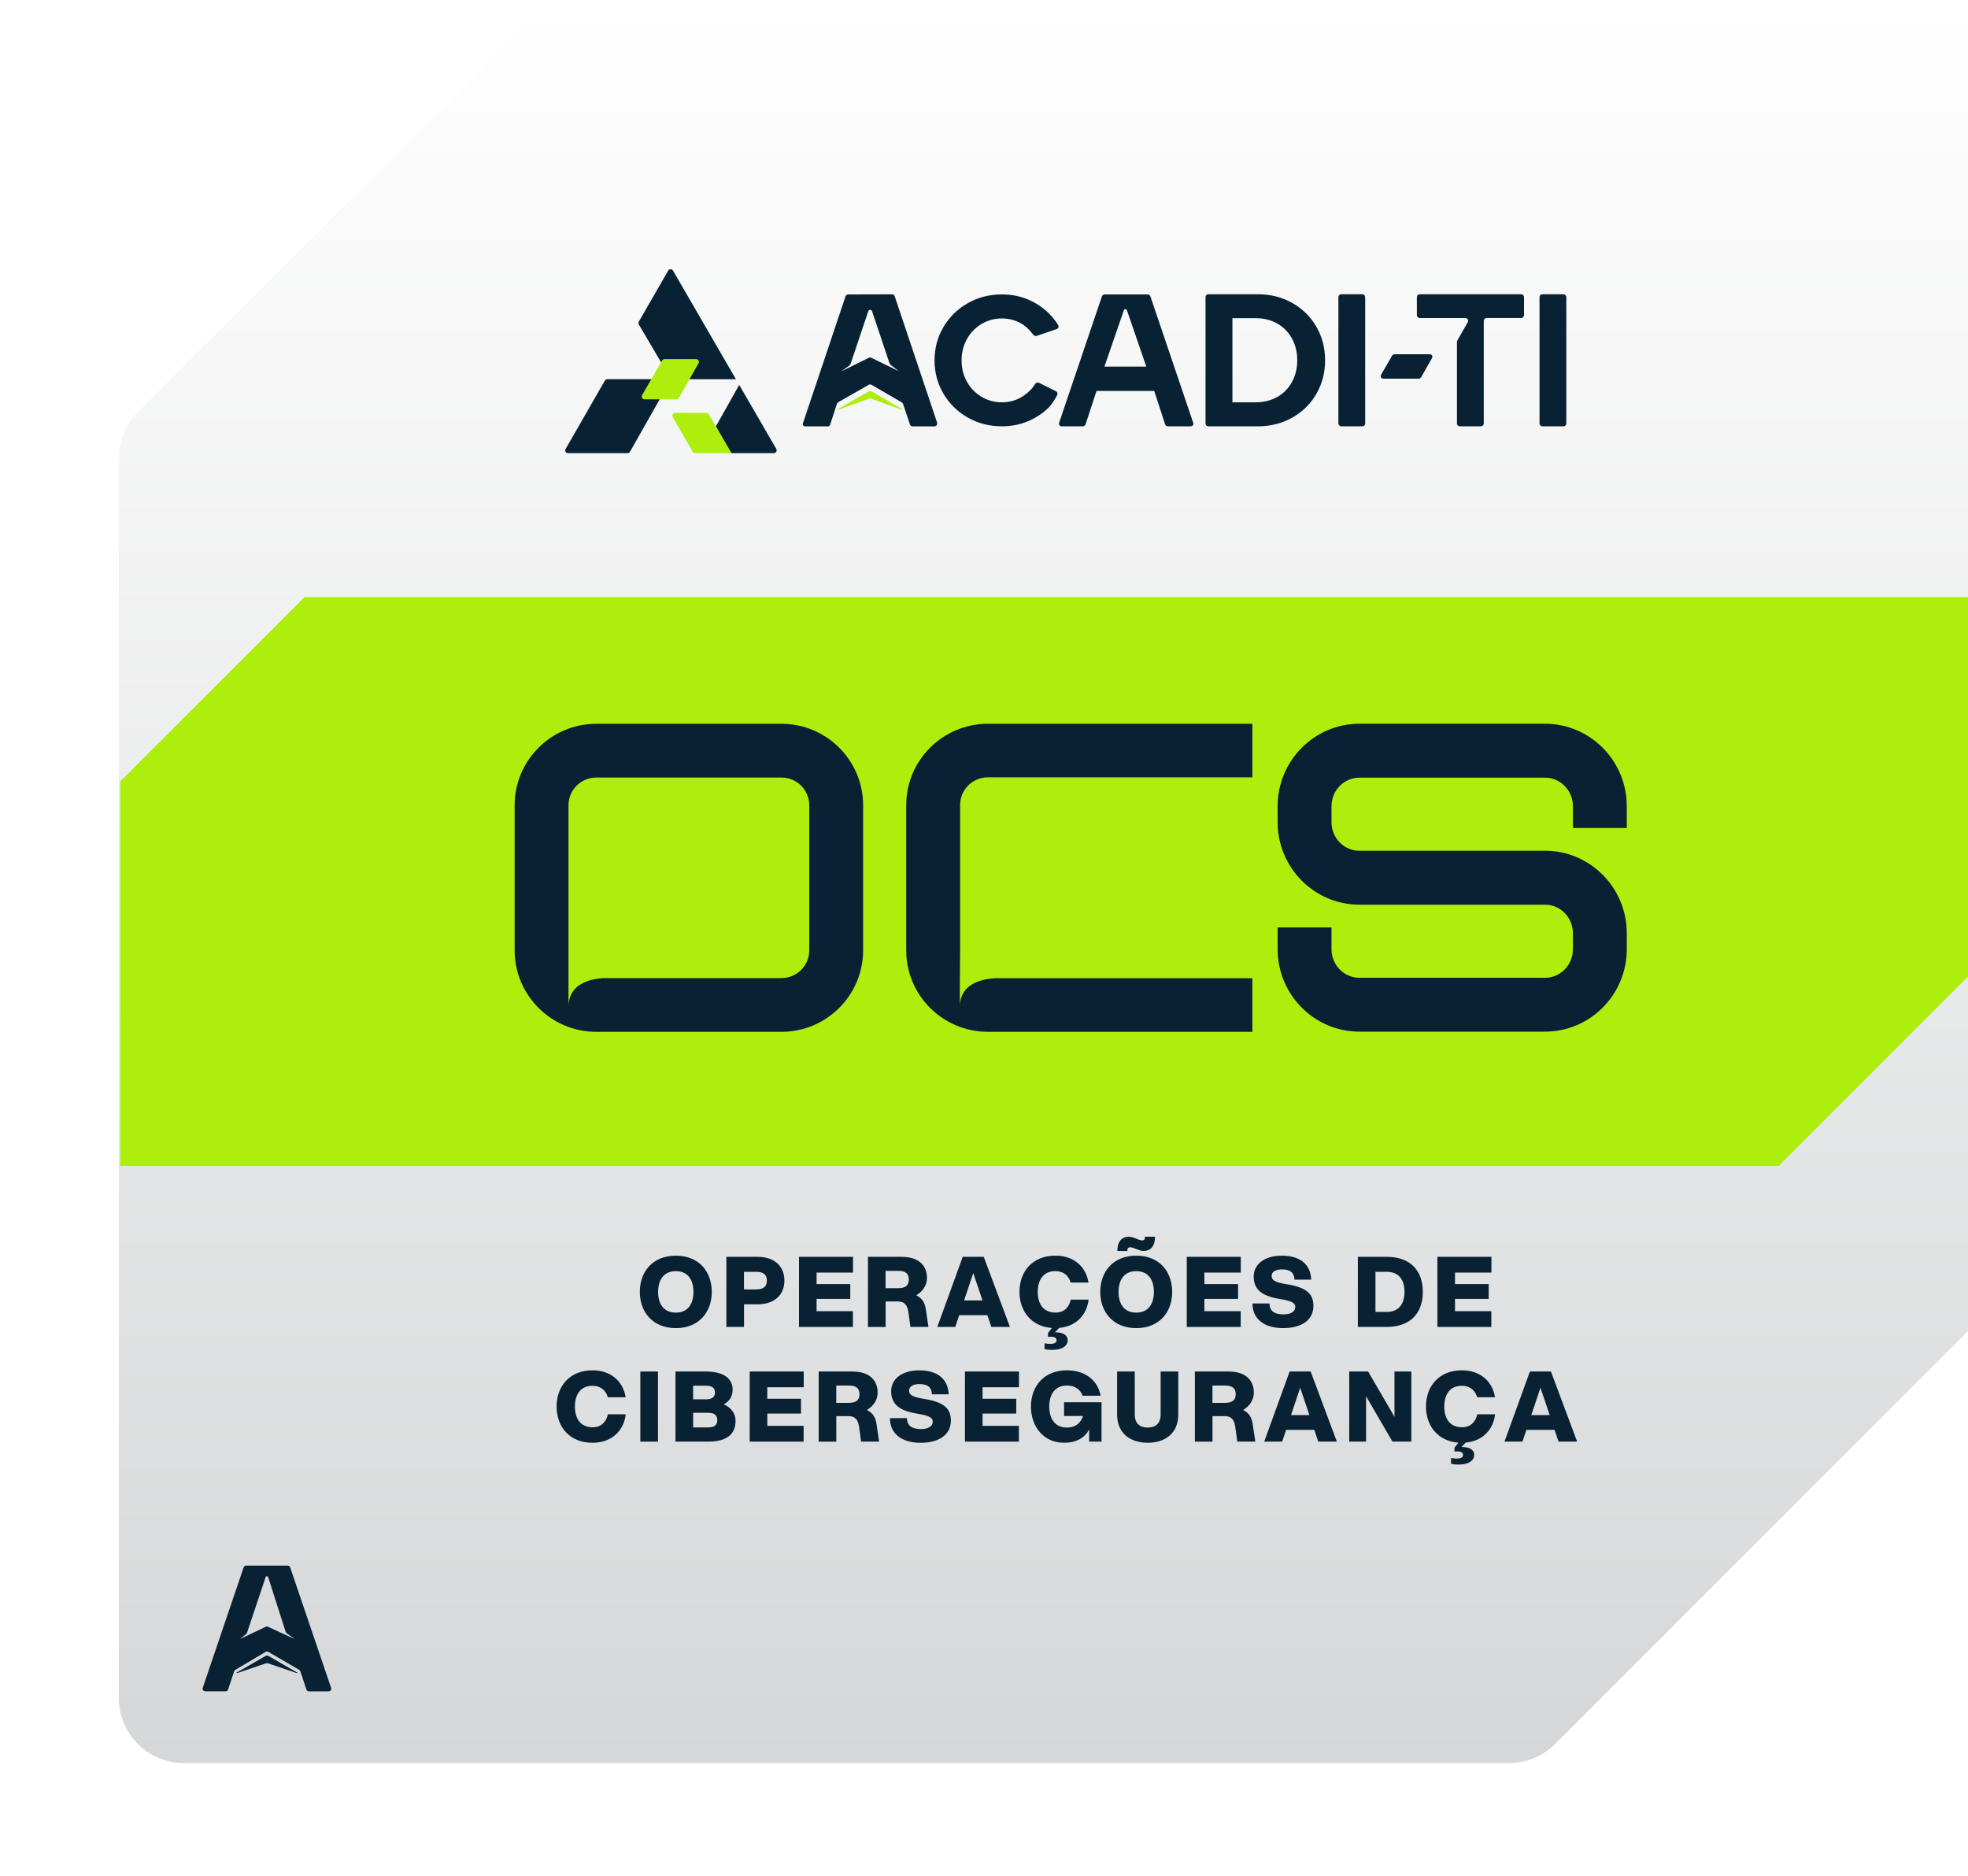<svg xmlns="http://www.w3.org/2000/svg" xmlns:xlink="http://www.w3.org/1999/xlink" id="Layer_2" data-name="Layer 2" viewBox="0 0 599.3 571.37"><defs><style>      .cls-1 {        fill: none;      }      .cls-2 {        fill: url(#linear-gradient);      }      .cls-3 {        fill: #082133;      }      .cls-4 {        clip-path: url(#clippath-1);      }      .cls-5 {        clip-path: url(#clippath-2);      }      .cls-6 {        fill: #adee0c;      }      .cls-7 {        clip-path: url(#clippath);      }    </style><clipPath id="clippath"><path class="cls-1" d="M19.76,571.37h445.42c5.19,0,10.18-2.04,13.87-5.69l114.35-112.71c3.77-3.71,5.89-8.78,5.89-14.08V0H130.13c-5.19,0-10.18,2.04-13.88,5.69L5.89,114.49c-3.77,3.71-5.89,8.78-5.89,14.07v423.04c0,10.92,8.85,19.76,19.76,19.76Z"></path></clipPath><clipPath id="clippath-1"><rect class="cls-1" x="-5" y="-5" width="609.3" height="581.37"></rect></clipPath><clipPath id="clippath-2"><rect class="cls-1" x="-5" y="-5" width="609.3" height="581.37"></rect></clipPath><linearGradient id="linear-gradient" x1="317.75" y1="0" x2="317.75" y2="536.86" gradientUnits="userSpaceOnUse"><stop offset="0" stop-color="#fff"></stop><stop offset="1" stop-color="#d5d7d8"></stop></linearGradient></defs><g id="Layer_1-2" data-name="Layer 1"><g><g class="cls-7"><g class="cls-4"><g class="cls-5"><image width="1271" height="1212" transform="translate(-5.44 -5.18) scale(.48)"></image></g></g></g><path class="cls-2" d="M55.96,536.86h403.6c5.24,0,10.27-2.08,13.98-5.79l125.77-125.77V0H167.75L42.01,125.34c-3.72,3.71-5.81,8.75-5.81,14v377.76c0,10.92,8.85,19.77,19.77,19.77Z"></path><polygon class="cls-6" points="36.62 237.93 36.62 355.04 541.62 355.04 599.3 297.36 599.3 181.82 92.73 181.82 36.62 237.93"></polygon><g><path class="cls-3" d="M100.82,513.95l-12.45-36.66c-.11-.33-.42-.55-.76-.55h-12.66c-.35,0-.65.22-.76.55l-12.45,36.66c-.18.52.21,1.06.76,1.06h6.19c.35,0,.66-.22.77-.55l1.84-5.51c.07-.21.21-.39.41-.5l9.21-5.47c.23-.12.51-.12.75,0l9.4,5.47c.2.11.34.29.41.51.45,1.35,1.83,5.51,1.83,5.51.11.33.42.56.77.56h5.99c.55,0,.94-.54.76-1.06ZM81.62,495.36c-.22-.1-.47-.1-.69,0l-7.8,3.72,1.82-1.5c.13-.1.22-.23.27-.38l5.67-16.95c.12-.37.65-.37.77,0l5.33,16.64c.05.16.15.3.28.4l2.37,1.79-8.01-3.72Z"></path><path class="cls-3" d="M80.91,504.22l-8.85,5.1c-.11.05-.04.22.08.18l8.88-3.02c.2-.07.41-.07.6,0l8.82,3.02c.11.04.18-.13.07-.18l-8.79-5.1c-.25-.13-.55-.13-.81,0Z"></path></g><g><path class="cls-3" d="M194.84,393.39c0-6.08,3.85-11.03,10.97-11.03s10.94,4.95,10.94,11.03-3.85,11.03-10.94,11.03-10.97-4.95-10.97-11.03ZM205.81,399.7c3.85,0,5.37-2.91,5.37-6.31s-1.51-6.32-5.37-6.32-5.4,2.91-5.4,6.32,1.51,6.31,5.4,6.31Z"></path><path class="cls-3" d="M221.2,382.71h9.46c5.37,0,8.21,3.02,8.21,7.23s-2.85,7.23-8.21,7.23h-4.09v6.88h-5.37v-21.35ZM230.27,392.64c2.1,0,3.26-.8,3.26-2.7s-1.16-2.67-3.26-2.67h-3.71v5.37h3.71Z"></path><path class="cls-3" d="M243.31,382.71h16.45v4.8h-11.09v3.5h10.26v4.51h-10.26v3.74h11.06v4.8h-16.42v-21.35Z"></path><path class="cls-3" d="M264.31,382.71h10.23c5.37,0,7.74,2.76,7.74,6.43,0,2.25-1.25,4.06-3.26,5.28,1.9.95,2.64,2.4,2.91,4.27l.8,5.37h-5.48l-.65-4.68c-.33-2.05-1.25-3.08-3.17-3.08h-3.74v7.77h-5.37v-21.35ZM273.5,392.26c2.13,0,3.26-.77,3.26-2.64s-1.13-2.64-3.26-2.64h-3.82v5.28h3.82Z"></path><path class="cls-3" d="M300.68,400.47h-8.57l-1.22,3.59h-5.46l7.74-21.35h6.4l7.98,21.35h-5.66l-1.22-3.59ZM299.2,395.99l-2.82-8.33-2.79,8.33h5.6Z"></path><path class="cls-3" d="M318.09,410.82v-1.78c.65.12,1.27.18,1.69.18,1.45,0,1.96-.42,1.96-1.1s-.5-1.07-1.72-1.07c-.3,0-.59,0-.89.06v-1.19l1.19-1.54c-6.4-.5-9.87-5.25-9.87-11,0-6.08,3.85-11.03,10.97-11.03,5.66,0,9.34,3.5,10.05,8.21h-5.43c-.56-2.04-2.16-3.5-4.62-3.5-3.88,0-5.4,2.91-5.4,6.32s1.51,6.31,5.4,6.31c2.64,0,4.15-1.66,4.65-3.94h5.43c-.53,4.62-3.77,8.15-8.95,8.6l-1.3,1.36h.3c2.16,0,3.59.86,3.59,2.4s-1.42,2.94-4.8,2.94c-.74,0-1.48-.06-2.22-.24Z"></path><path class="cls-3" d="M335.05,393.39c0-6.08,3.85-11.03,10.97-11.03s10.94,4.95,10.94,11.03-3.85,11.03-10.94,11.03-10.97-4.95-10.97-11.03ZM343.73,376.6c.86,0,1.66.33,2.25.56.5.21,1.27.56,1.81.56.59,0,.89-.3.89-1.13h3.05c0,3.11-1.54,4.33-3.47,4.33-.86,0-1.66-.36-2.28-.59-.47-.18-1.25-.53-1.78-.53-.62,0-.92.3-.92,1.13h-3.02c0-3.11,1.54-4.33,3.47-4.33ZM346.02,399.7c3.85,0,5.37-2.91,5.37-6.31s-1.51-6.32-5.37-6.32-5.4,2.91-5.4,6.32,1.51,6.31,5.4,6.31Z"></path><path class="cls-3" d="M361.4,382.71h16.45v4.8h-11.09v3.5h10.26v4.51h-10.26v3.74h11.06v4.8h-16.42v-21.35Z"></path><path class="cls-3" d="M381.39,396.91h5.19c.06,2.76,2.08,3.32,4.39,3.32,2.08,0,3.47-.83,3.47-2.22,0-1.07-.62-1.81-4.71-2.46-5.6-.89-7.95-2.99-7.95-6.85,0-3.62,3.14-6.34,8.57-6.34s8.75,2.55,8.95,7.29h-5.1c-.09-2.19-1.39-3.11-3.85-3.11-1.9,0-3.11.77-3.11,1.96s.74,1.93,4.36,2.52c6.37.98,8.36,3.02,8.36,6.64,0,4.57-3.97,6.76-9.22,6.76-5.93,0-9.34-2.93-9.34-7.5Z"></path><path class="cls-3" d="M413.5,382.71h8.78c7.62,0,11,4.6,11,10.67s-3.38,10.67-11,10.67h-8.78v-21.35ZM422.27,399.49c3.91,0,5.43-2.7,5.43-6.11s-1.51-6.11-5.43-6.11h-3.41v12.21h3.41Z"></path><path class="cls-3" d="M437.72,382.71h16.45v4.8h-11.09v3.5h10.26v4.51h-10.26v3.74h11.06v4.8h-16.42v-21.35Z"></path><path class="cls-3" d="M169.5,428.3c0-6.08,3.85-11.03,10.97-11.03,5.66,0,9.34,3.5,10.05,8.21h-5.43c-.56-2.04-2.16-3.5-4.62-3.5-3.88,0-5.4,2.91-5.4,6.32s1.51,6.31,5.4,6.31c2.64,0,4.15-1.66,4.65-3.94h5.43c-.56,4.95-4.24,8.66-10.08,8.66-7.12,0-10.97-4.95-10.97-11.03Z"></path><path class="cls-3" d="M195,417.63h5.37v21.35h-5.37v-21.35Z"></path><path class="cls-3" d="M205.7,417.63h9.16c5.37,0,8.24,2.02,8.24,5.54,0,2.02-.92,3.53-2.7,4.45,2.37,1.04,3.59,2.91,3.59,5.04,0,4.21-2.88,6.32-8.24,6.32h-10.05v-21.35ZM214.95,426.11c1.84,0,2.79-.68,2.79-2.08s-.95-2.08-2.79-2.08h-3.88v4.15h3.88ZM215.67,434.65c1.84,0,2.76-.68,2.76-2.22s-.92-2.22-2.76-2.22h-4.6v4.45h4.6Z"></path><path class="cls-3" d="M228.3,417.63h16.45v4.8h-11.09v3.5h10.26v4.51h-10.26v3.74h11.06v4.8h-16.42v-21.35Z"></path><path class="cls-3" d="M249.29,417.63h10.23c5.37,0,7.74,2.76,7.74,6.43,0,2.25-1.25,4.06-3.26,5.28,1.9.95,2.64,2.4,2.91,4.27l.8,5.37h-5.48l-.65-4.68c-.33-2.05-1.25-3.08-3.17-3.08h-3.74v7.77h-5.37v-21.35ZM258.48,427.18c2.13,0,3.26-.77,3.26-2.64s-1.13-2.64-3.26-2.64h-3.82v5.28h3.82Z"></path><path class="cls-3" d="M270.99,431.83h5.19c.06,2.76,2.08,3.32,4.39,3.32,2.08,0,3.47-.83,3.47-2.22,0-1.07-.62-1.81-4.71-2.46-5.6-.89-7.95-2.99-7.95-6.85,0-3.62,3.14-6.34,8.57-6.34s8.75,2.55,8.95,7.29h-5.1c-.09-2.19-1.39-3.11-3.85-3.11-1.9,0-3.11.77-3.11,1.96s.74,1.93,4.36,2.52c6.37.98,8.36,3.02,8.36,6.64,0,4.57-3.97,6.76-9.22,6.76-5.93,0-9.34-2.93-9.34-7.5Z"></path><path class="cls-3" d="M293.85,417.63h16.45v4.8h-11.09v3.5h10.26v4.51h-10.26v3.74h11.06v4.8h-16.42v-21.35Z"></path><path class="cls-3" d="M313.95,428.3c0-6.08,3.85-11.03,10.97-11.03,5.75,0,9.49,3.29,10.23,7.74h-5.46c-.65-1.81-2.25-3.11-4.77-3.11-3.88,0-5.4,2.99-5.4,6.4s1.51,6.4,5.4,6.4c2.55,0,4.12-1.3,4.92-3.53h-5.81v-4.18h11.41v11.98h-3.77v-3.68c-1.39,2.55-3.82,4.03-7.71,4.03-6.17,0-10.02-4.95-10.02-11.03Z"></path><path class="cls-3" d="M340.19,430.76v-13.13h5.37v13.13c0,2.64,1.51,3.94,3.94,3.94s3.94-1.3,3.94-3.94v-13.13h5.37v13.13c0,5.66-3.97,8.57-9.31,8.57s-9.31-2.91-9.31-8.57Z"></path><path class="cls-3" d="M363.85,417.63h10.23c5.37,0,7.74,2.76,7.74,6.43,0,2.25-1.25,4.06-3.26,5.28,1.9.95,2.64,2.4,2.91,4.27l.8,5.37h-5.48l-.65-4.68c-.33-2.05-1.25-3.08-3.17-3.08h-3.74v7.77h-5.37v-21.35ZM373.04,427.18c2.13,0,3.26-.77,3.26-2.64s-1.13-2.64-3.26-2.64h-3.82v5.28h3.82Z"></path><path class="cls-3" d="M400.23,435.39h-8.57l-1.22,3.59h-5.46l7.74-21.35h6.4l7.98,21.35h-5.66l-1.22-3.59ZM398.75,430.91l-2.82-8.33-2.79,8.33h5.6Z"></path><path class="cls-3" d="M416,425.16v13.82h-5.13v-21.35h5.75l8.03,13.79v-13.79h5.13v21.35h-5.75l-8.03-13.82Z"></path><path class="cls-3" d="M441.88,445.74v-1.78c.65.12,1.27.18,1.69.18,1.45,0,1.96-.42,1.96-1.1s-.5-1.07-1.72-1.07c-.3,0-.59,0-.89.06v-1.19l1.19-1.54c-6.4-.5-9.87-5.25-9.87-11,0-6.08,3.85-11.03,10.97-11.03,5.66,0,9.34,3.5,10.05,8.21h-5.43c-.56-2.04-2.16-3.5-4.62-3.5-3.88,0-5.4,2.91-5.4,6.32s1.51,6.31,5.4,6.31c2.64,0,4.15-1.66,4.65-3.94h5.43c-.53,4.62-3.77,8.15-8.95,8.6l-1.3,1.36h.3c2.16,0,3.59.86,3.59,2.4s-1.42,2.94-4.8,2.94c-.74,0-1.48-.06-2.22-.24Z"></path><path class="cls-3" d="M473.4,435.39h-8.57l-1.22,3.59h-5.46l7.74-21.35h6.4l7.98,21.35h-5.66l-1.22-3.59ZM471.92,430.91l-2.82-8.33-2.79,8.33h5.6Z"></path></g><g><path class="cls-3" d="M262.84,245.2v44.19c0,13.68-11.16,24.81-24.87,24.81h-56.38c-13.72,0-24.87-11.13-24.87-24.81v-44.19c0-13.68,11.16-24.8,24.87-24.8h56.38c13.71,0,24.87,11.12,24.87,24.8ZM246.44,245.2c0-4.66-3.8-8.44-8.47-8.44h-56.38c-4.67,0-8.47,3.79-8.47,8.44v61.1c.19-6.49,6.04-8.11,10.43-8.46h54.42c4.67,0,8.47-3.79,8.47-8.45v-44.19Z"></path><path class="cls-3" d="M292.29,297.88v8.43c.19-6.46,6.02-8.07,10.41-8.43h78.67v16.31h-80.53c-13.71,0-24.87-11.09-24.87-24.73v-44.34c0-13.63,11.16-24.73,24.87-24.73h80.53v16.31h-80.53c-4.67,0-8.47,3.78-8.47,8.42v44.05l-.06,8.71h-.02Z"></path><path class="cls-3" d="M495.39,252.13h-16.4v-6.64c0-4.79-3.8-8.69-8.47-8.69h-56.58c-4.67,0-8.47,3.9-8.47,8.69v4.88c0,4.79,3.8,8.69,8.47,8.69h56.58c13.71,0,24.87,11.27,24.87,25.11v4.88c0,13.84-11.16,25.09-24.87,25.09h-56.58c-13.71,0-24.87-11.26-24.87-25.09v-6.64h16.4v6.64c0,4.79,3.8,8.69,8.47,8.69h56.58c4.67,0,8.47-3.9,8.47-8.69v-4.88c0-4.79-3.8-8.69-8.47-8.69h-56.58c-13.71-.01-24.87-11.27-24.87-25.11v-4.88c0-13.84,11.16-25.1,24.87-25.1h56.58c13.71,0,24.87,11.26,24.87,25.1v6.64Z"></path></g><g><g><path class="cls-3" d="M225.1,117.21l-7.1,12.63,4.71,8.14h12.95c.66,0,1.06-.71.74-1.28l-11.3-19.5Z"></path><path class="cls-3" d="M224.1,115.47l-19.15-33.06c-.33-.57-1.15-.57-1.47,0l-8.95,15.53c-.15.27-.15.59,0,.86l9.58,16.26c.15.26.43.42.73.42h19.25Z"></path><path class="cls-6" d="M215.12,125.73h-9.52c-.65,0-1.06.71-.74,1.27l6.08,10.56c.15.26.43.43.74.43h11.01l-6.85-11.84c-.15-.26-.43-.42-.74-.42Z"></path><path class="cls-3" d="M184.19,115.9l-11.95,20.82c-.33.57.08,1.27.74,1.27h18.12c.31,0,.59-.16.74-.43l11.81-20.82c.32-.57-.09-1.27-.74-1.27h-17.98c-.3,0-.59.16-.74.43Z"></path><path class="cls-6" d="M202.38,109.35h9.6c.65,0,1.06.7.74,1.27l-6,10.56c-.15.27-.43.43-.74.43h-9.71c-.65,0-1.06-.71-.74-1.28l6.11-10.56c.15-.26.43-.42.74-.42Z"></path></g><g><path class="cls-3" d="M435.26,107.87h-10.59c-.27,0-.61.19-.74.43l-3.3,5.71c-.41.71-.08,1.29.74,1.29h10.65c.28,0,.61-.2.75-.44l3.25-5.71c.4-.71.07-1.29-.75-1.29Z"></path><path class="cls-3" d="M463.24,89.6h-30.91c-.47,0-.86.39-.86.86v5.52c0,.47.39.86.86.86h13.92c.64,0,1.05.69.73,1.25,0,0-2.62,4.6-3.19,5.6-.06.11-.11.29-.11.41v24.85c0,.47.39.86.86.86h6.44c.47,0,.86-.39.86-.86v-31.26c0-.47.39-.86.86-.86h10.54c.47,0,.86-.39.86-.86v-5.52c0-.47-.39-.86-.86-.86Z"></path><path class="cls-3" d="M367.11,90.46c0-.47.39-.86.86-.86h15.05c3.85,0,7.35.88,10.48,2.64,3.13,1.76,5.58,4.18,7.36,7.24,1.77,3.07,2.66,6.47,2.66,10.23s-.89,7.16-2.66,10.23c-1.77,3.06-4.23,5.48-7.36,7.24-3.13,1.76-6.62,2.64-10.48,2.64h-15.05c-.47,0-.86-.39-.86-.86v-38.5ZM388.95,120.88c1.93-1.09,3.42-2.61,4.49-4.57,1.07-1.95,1.6-4.16,1.6-6.61s-.54-4.65-1.6-6.61c-1.07-1.95-2.57-3.48-4.49-4.57-1.93-1.09-4.13-1.64-6.61-1.64h-7.04v25.63h7.04c2.48,0,4.68-.55,6.61-1.64Z"></path><path class="cls-3" d="M311.6,120.59c-1.93,1.28-4.1,1.92-6.52,1.92-2.27,0-4.34-.57-6.21-1.7-1.88-1.13-3.35-2.67-4.43-4.6-1.08-1.93-1.62-4.09-1.62-6.47s.54-4.53,1.62-6.47c1.08-1.93,2.55-3.47,4.43-4.6,1.87-1.13,3.94-1.7,6.21-1.7,2.41,0,4.59.64,6.52,1.92,1.07.71,2.17,1.87,3.1,3.1.2.27.64.4.96.29l6.1-2.06c.56-.19.77-.76.46-1.26-.79-1.28-1.76-2.48-2.9-3.62-1.73-1.71-3.81-3.09-6.24-4.13-2.43-1.04-5.1-1.56-7.99-1.56-3.79,0-7.24.88-10.36,2.65-3.12,1.77-5.59,4.18-7.41,7.25-1.82,3.07-2.73,6.46-2.73,10.18s.91,7.11,2.73,10.18c1.82,3.07,4.29,5.48,7.41,7.25,3.12,1.77,6.57,2.65,10.36,2.65,2.9,0,5.56-.52,7.99-1.56,2.43-1.04,4.51-2.42,6.24-4.13,1.09-1.08,2.1-2.82,2.62-3.83.22-.43.04-.95-.38-1.16l-5.18-2.57c-.39-.19-.88-.04-1.11.32-.92,1.46-2.14,2.69-3.66,3.7Z"></path><rect class="cls-3" x="407.57" y="89.6" width="8.16" height="40.22" rx=".86" ry=".86"></rect><rect class="cls-3" x="468.82" y="89.6" width="8.16" height="40.22" rx=".86" ry=".86"></rect><path class="cls-3" d="M363.34,128.69l-13.02-38.45c-.11-.32-.47-.58-.81-.58h-13.14c-.34,0-.71.26-.81.58l-13.02,38.45c-.21.62.15,1.13.81,1.13h6.4c.34,0,.71-.27.82-.59l3.34-10.19h17.58l3.32,10.19c.11.33.47.59.82.59h6.91c.66,0,1.02-.51.81-1.13ZM336.32,111.63l5.92-17.16c.15-.45.79-.45.94,0l5.89,17.16h-12.75Z"></path><g><path class="cls-3" d="M285.37,128.69l-.03-.08s0,0,0,0l-12.91-38.48c-.11-.31-.4-.51-.72-.51l-6.23.02h-1.61s-5.59.02-5.59.02c-.36,0-.68.23-.8.58l-12.69,37.82h0l-.29.85c-.15.45.19.92.66.92h6.96c.3,0,.57-.19.66-.48.02-.03.03-.06.04-.09l.36-1.13.03-.08h0l1.6-4.95c.09-.29.29-.54.56-.69l9.21-5.25c.24-.13.54-.13.78,0l9.15,5.31c.26.15.46.4.55.69l1.76,5.26.1.3.15.46v.02s.02.05.02.05c.12.35.44.58.81.58h6.64c.58,0,1-.57.81-1.13ZM273.48,112.91l-8.17-3.97c-.23-.11-.49-.11-.72,0l-8.16,4.02s-.06-.03-.03-.05l2.23-1.6c.2-.15.34-.36.42-.59l5.35-15.94c.19-.56.98-.56,1.17,0l5.29,15.78c.08.24.23.45.43.6l2.23,1.71s0,.07-.03.05Z"></path><path class="cls-6" d="M264.56,119.18l-9.54,5.45c-.11.06-.04.23.08.19l9.59-3.44c.19-.06.39-.07.58,0l9.34,3.39c.12.04.19-.13.08-.19l-9.29-5.4c-.26-.14-.57-.14-.84,0Z"></path></g></g></g></g></g></svg>